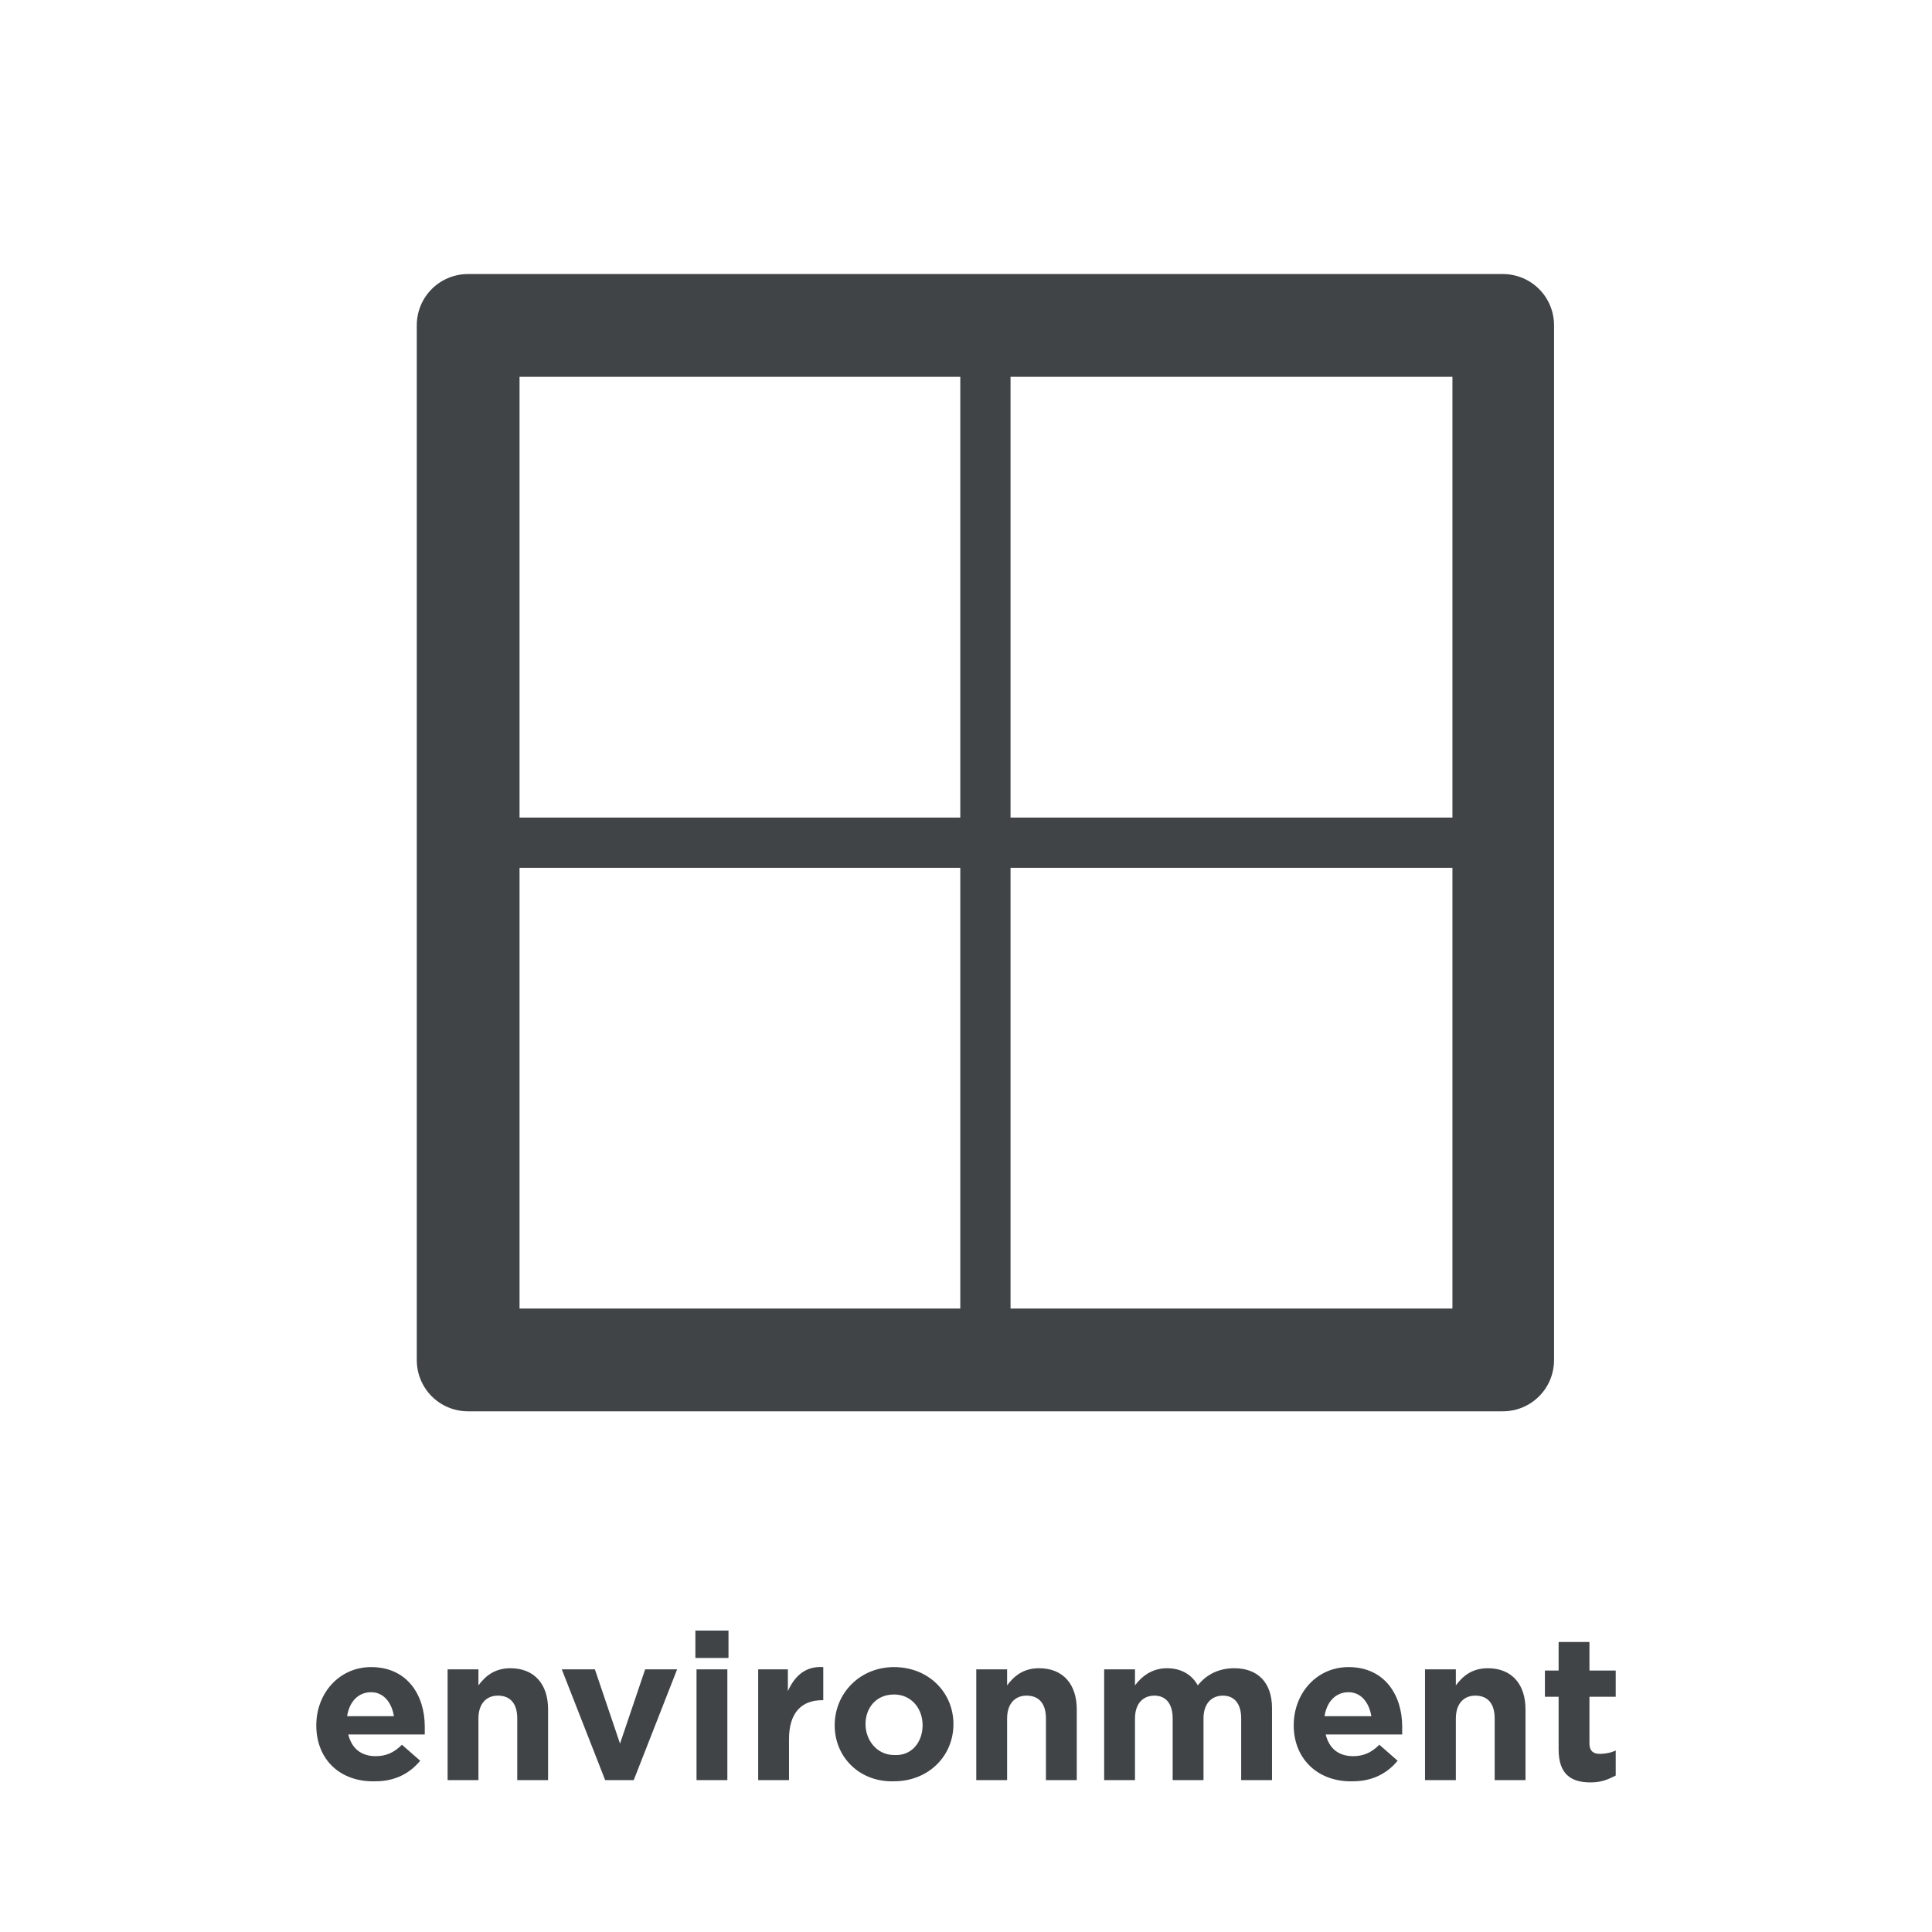 <?xml version="1.0" encoding="utf-8"?>
<!-- Generator: Adobe Illustrator 19.1.0, SVG Export Plug-In . SVG Version: 6.00 Build 0)  -->
<svg version="1.1" id="Layer_1" xmlns="http://www.w3.org/2000/svg" xmlns:xlink="http://www.w3.org/1999/xlink" x="0px" y="0px"
	 viewBox="0 0 169.2 169.2" enable-background="new 0 0 169.2 169.2" xml:space="preserve">
<g>
	<rect fill="#FFFFFF" width="169.2" height="169.2"/>
	<g>
		<path fill="#404447" d="M27.7,151.1L27.7,151.1c0-2.8,2-5.1,4.8-5.1c3.2,0,4.7,2.5,4.7,5.2c0,0.2,0,0.5,0,0.7h-6.7
			c0.3,1.2,1.1,1.9,2.4,1.9c0.9,0,1.6-0.3,2.3-1l1.6,1.4c-0.9,1.1-2.2,1.8-3.9,1.8C29.8,156.1,27.7,154.1,27.7,151.1z M34.5,150.3
			c-0.2-1.2-0.9-2.1-2-2.1c-1.1,0-1.9,0.8-2.1,2.1H34.5z"/>
		<path fill="#404447" d="M39.2,146.2h2.7v1.4c0.6-0.8,1.4-1.5,2.8-1.5c2.1,0,3.3,1.4,3.3,3.6v6.2h-2.7v-5.4c0-1.3-0.6-2-1.7-2
			c-1,0-1.7,0.7-1.7,2v5.4h-2.7V146.2z"/>
		<path fill="#404447" d="M49.2,146.2h2.9l2.2,6.5l2.2-6.5h2.8l-3.8,9.7H53L49.2,146.2z"/>
		<path fill="#404447" d="M60.9,142.8h2.9v2.4h-2.9V142.8z M61,146.2h2.7v9.7H61V146.2z"/>
		<path fill="#404447" d="M66.3,146.2H69v1.9c0.6-1.3,1.5-2.2,3.1-2.1v2.9H72c-1.8,0-2.9,1.1-2.9,3.4v3.6h-2.7V146.2z"/>
		<path fill="#404447" d="M73.1,151.1L73.1,151.1c0-2.8,2.2-5.1,5.2-5.1c3,0,5.2,2.2,5.2,5v0c0,2.8-2.2,5-5.2,5
			C75.3,156.1,73.1,153.9,73.1,151.1z M80.8,151.1L80.8,151.1c0-1.5-1-2.7-2.5-2.7c-1.6,0-2.5,1.2-2.5,2.6v0c0,1.4,1,2.7,2.5,2.7
			C79.9,153.8,80.8,152.5,80.8,151.1z"/>
		<path fill="#404447" d="M85.5,146.2h2.7v1.4c0.6-0.8,1.4-1.5,2.8-1.5c2.1,0,3.3,1.4,3.3,3.6v6.2h-2.7v-5.4c0-1.3-0.6-2-1.7-2
			c-1,0-1.7,0.7-1.7,2v5.4h-2.7V146.2z"/>
		<path fill="#404447" d="M96.7,146.2h2.7v1.4c0.6-0.8,1.5-1.5,2.8-1.5c1.3,0,2.2,0.6,2.7,1.5c0.8-1,1.9-1.5,3.2-1.5
			c2,0,3.3,1.2,3.3,3.5v6.3h-2.7v-5.4c0-1.3-0.6-2-1.6-2c-1,0-1.7,0.7-1.7,2v5.4h-2.7v-5.4c0-1.3-0.6-2-1.6-2s-1.7,0.7-1.7,2v5.4
			h-2.7V146.2z"/>
		<path fill="#404447" d="M113.3,151.1L113.3,151.1c0-2.8,2-5.1,4.8-5.1c3.2,0,4.7,2.5,4.7,5.2c0,0.2,0,0.5,0,0.7h-6.7
			c0.3,1.2,1.1,1.9,2.4,1.9c0.9,0,1.6-0.3,2.3-1l1.6,1.4c-0.9,1.1-2.2,1.8-3.9,1.8C115.5,156.1,113.3,154.1,113.3,151.1z
			 M120.1,150.3c-0.2-1.2-0.9-2.1-2-2.1c-1.1,0-1.9,0.8-2.1,2.1H120.1z"/>
		<path fill="#404447" d="M124.8,146.2h2.7v1.4c0.6-0.8,1.4-1.5,2.8-1.5c2.1,0,3.3,1.4,3.3,3.6v6.2h-2.7v-5.4c0-1.3-0.6-2-1.7-2
			c-1,0-1.7,0.7-1.7,2v5.4h-2.7V146.2z"/>
		<path fill="#404447" d="M136.5,153.2v-4.6h-1.2v-2.3h1.2v-2.5h2.7v2.5h2.3v2.3h-2.3v4.1c0,0.6,0.3,0.9,0.9,0.9
			c0.5,0,1-0.1,1.4-0.3v2.2c-0.6,0.3-1.2,0.6-2.2,0.6C137.6,156.1,136.5,155.4,136.5,153.2z"/>
	</g>
</g>
<g>
	<g>
		<path fill="#404447" d="M131.6,123.6H41c-2.5,0-4.5-2-4.5-4.5V28.5c0-2.5,2-4.5,4.5-4.5h90.6c2.5,0,4.5,2,4.5,4.5v90.6
			C136.1,121.6,134.1,123.6,131.6,123.6L131.6,123.6z M45.5,114.6h81.7V33H45.5V114.6L45.5,114.6z"/>
	</g>
	<g>
		<path fill="#404447" d="M130.1,76H42.5c-1.2,0-2.2-1-2.2-2.2s1-2.2,2.2-2.2h87.6c1.2,0,2.2,1,2.2,2.2S131.4,76,130.1,76L130.1,76z
			"/>
	</g>
	<g>
		<path fill="#404447" d="M86.3,119.8c-1.2,0-2.2-1-2.2-2.2V30c0-1.2,1-2.2,2.2-2.2c1.2,0,2.2,1,2.2,2.2v87.6
			C88.6,118.8,87.6,119.8,86.3,119.8L86.3,119.8z"/>
	</g>
</g>
</svg>
